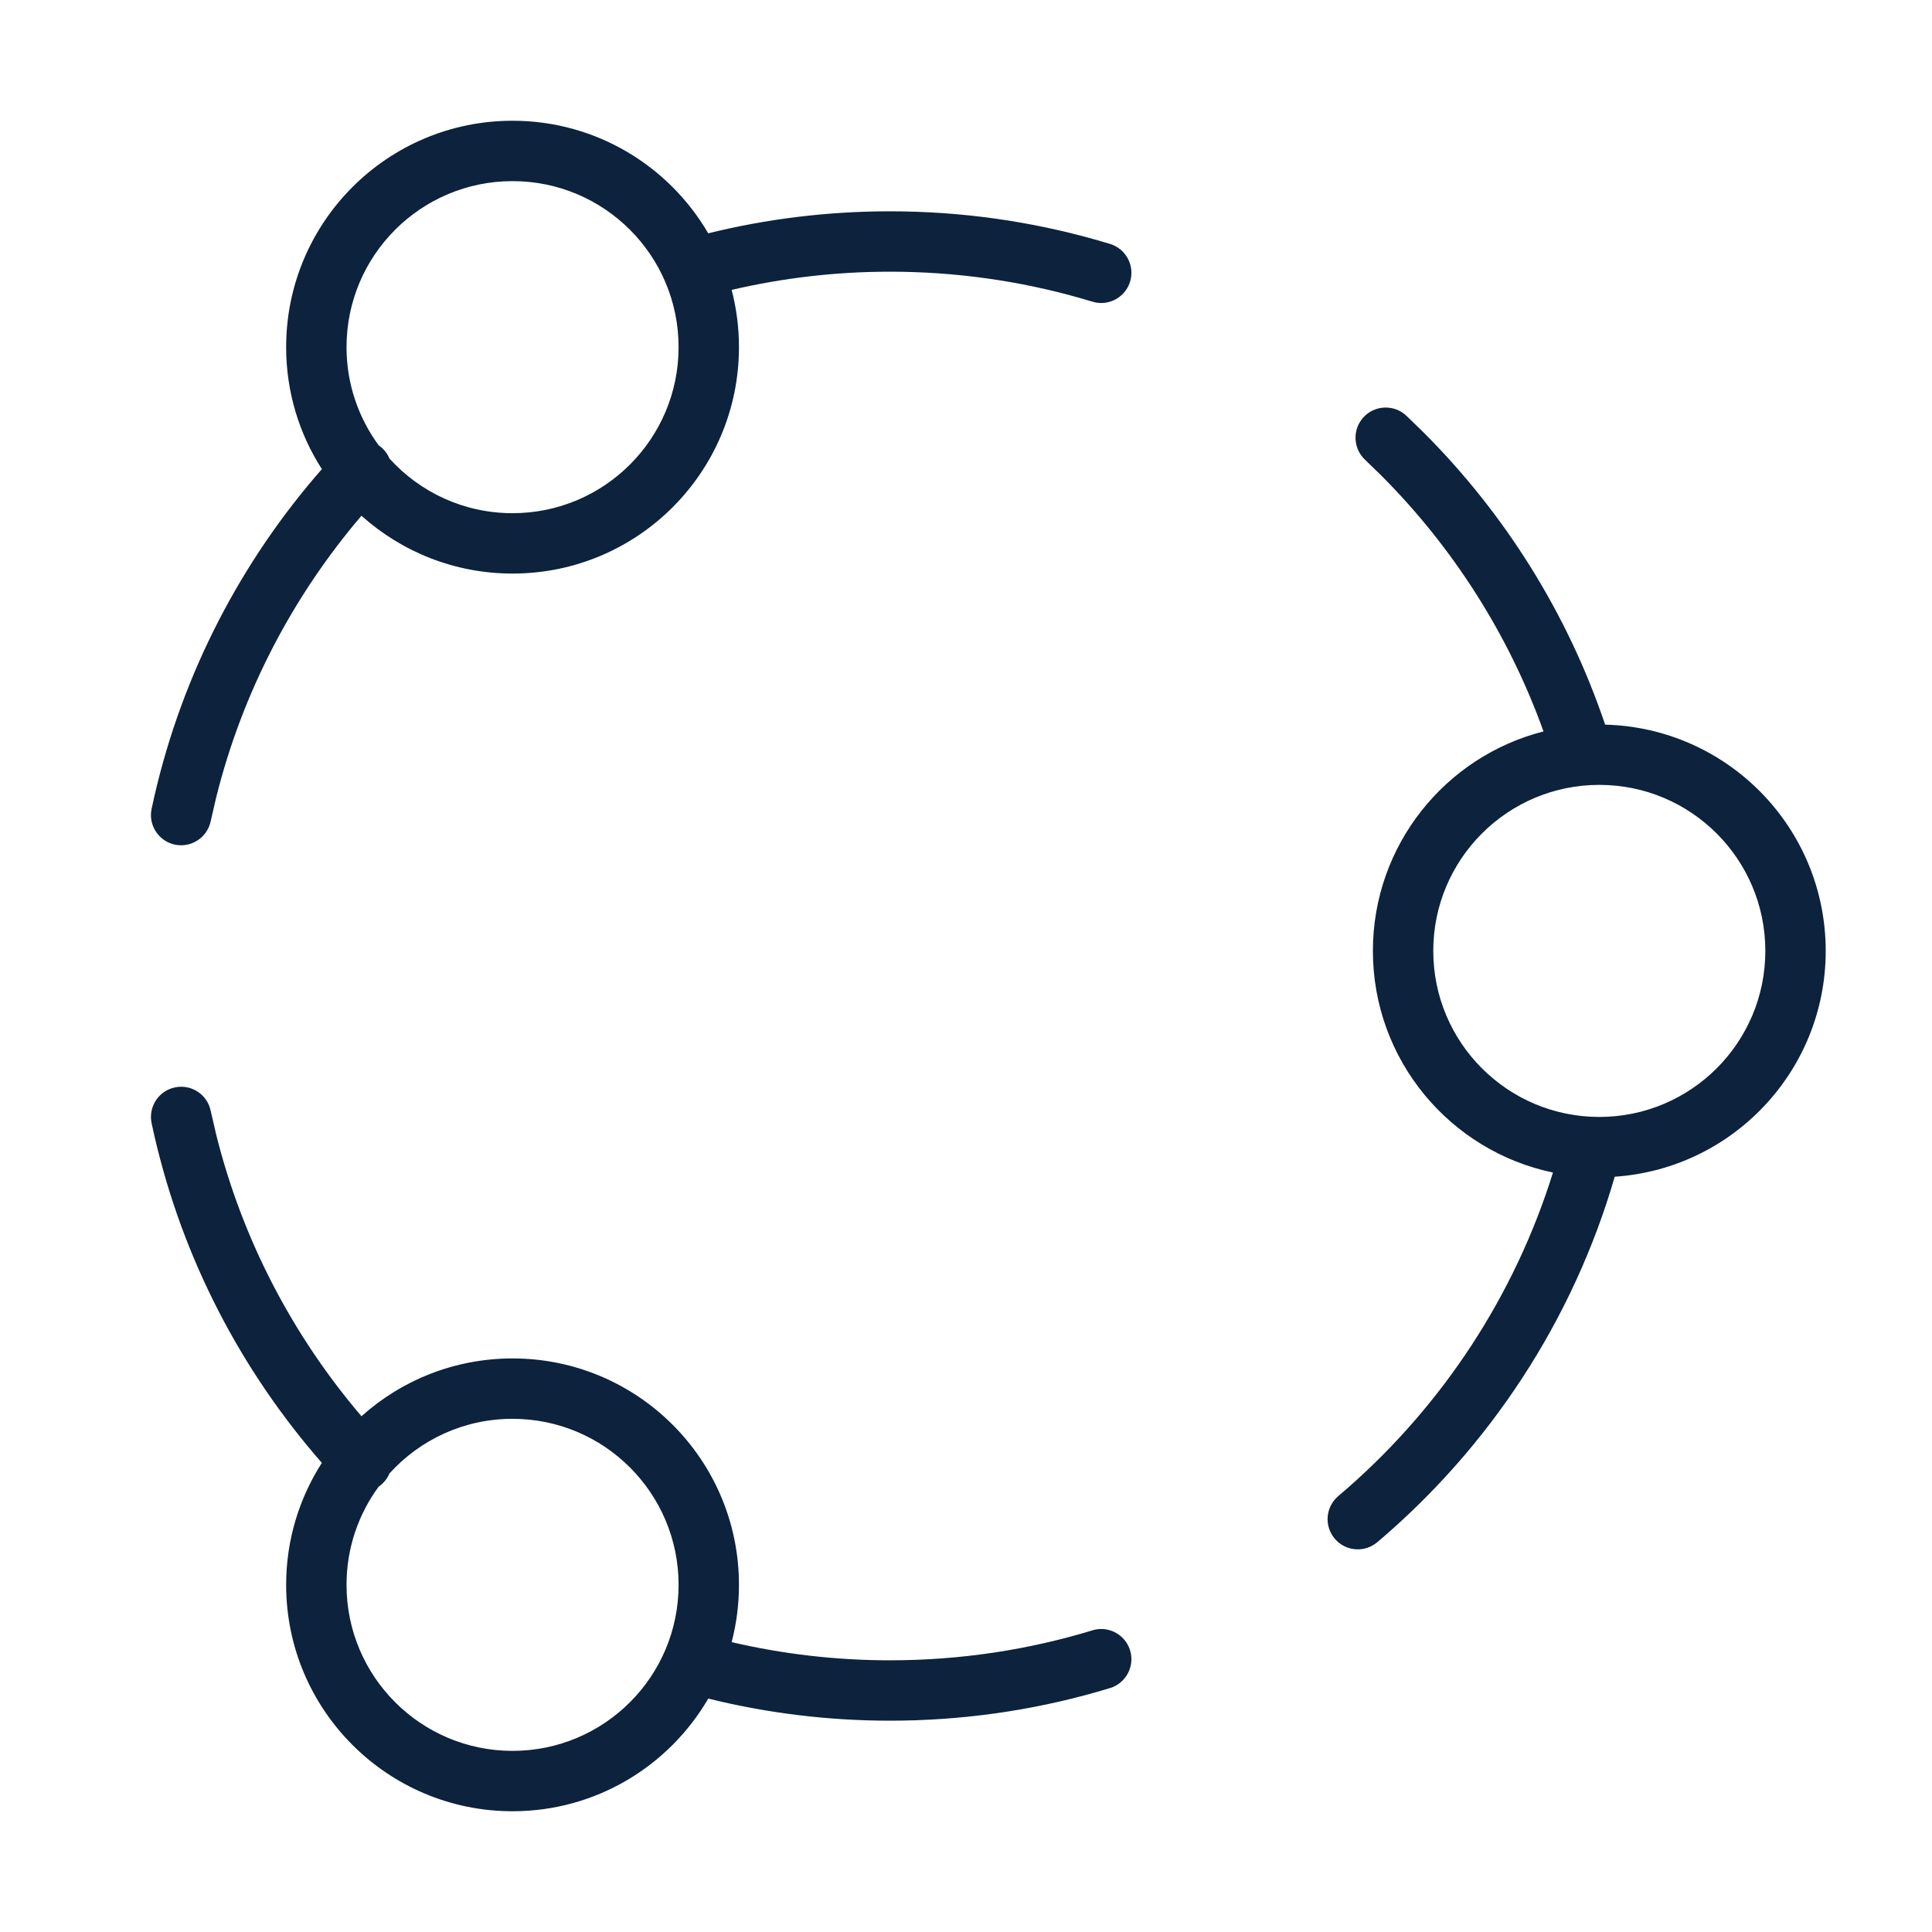 <svg width="64" height="64" viewBox="0 0 64 64" fill="none" xmlns="http://www.w3.org/2000/svg">
<path d="M5.793 36.022C6.3 35.914 6.798 36.211 6.952 36.693L6.979 36.793L7.158 37.571C8.028 41.071 9.704 44.254 11.974 46.915C13.301 45.725 15.055 45 16.979 45C21.121 45 24.479 48.358 24.479 52.5C24.479 53.156 24.395 53.791 24.237 54.398C25.92 54.79 27.674 55 29.479 55C31.814 55 34.067 54.653 36.188 54.007L36.286 53.981C36.784 53.883 37.285 54.176 37.436 54.672C37.597 55.2 37.298 55.759 36.77 55.92L36.335 56.048C34.156 56.668 31.855 57 29.479 57C27.405 57 25.391 56.744 23.462 56.268C22.163 58.499 19.747 60 16.979 60C12.837 60 9.479 56.642 9.479 52.5C9.479 51.012 9.914 49.625 10.662 48.459C7.996 45.414 6.056 41.714 5.116 37.632L5.022 37.207L5.006 37.106C4.952 36.603 5.287 36.129 5.793 36.022ZM16.979 47C15.362 47 13.908 47.698 12.902 48.809C12.849 48.935 12.77 49.053 12.663 49.153C12.626 49.189 12.585 49.22 12.543 49.248C11.874 50.159 11.479 51.283 11.479 52.5C11.479 55.537 13.941 58 16.979 58C20.016 58 22.479 55.538 22.479 52.5C22.479 49.462 20.016 47 16.979 47ZM45.174 13.815C45.529 13.438 46.106 13.398 46.509 13.705L46.587 13.771L47.167 14.334C49.853 17.023 51.929 20.321 53.172 24.005C57.225 24.107 60.479 27.422 60.479 31.5C60.479 35.471 57.394 38.718 53.49 38.98C52.101 43.764 49.325 47.954 45.625 51.087L45.543 51.149C45.125 51.436 44.55 51.366 44.215 50.971C43.858 50.549 43.911 49.917 44.332 49.56L44.665 49.273C47.798 46.517 50.174 42.922 51.444 38.842C48.038 38.133 45.479 35.116 45.479 31.5C45.479 27.996 47.883 25.053 51.131 24.23C49.975 21.01 48.123 18.121 45.752 15.747L45.218 15.229L45.148 15.155C44.815 14.773 44.82 14.193 45.174 13.815ZM52.979 26C49.941 26 47.479 28.463 47.479 31.5C47.479 34.537 49.941 37 52.979 37C56.016 37 58.479 34.538 58.479 31.5C58.479 28.462 56.016 26 52.979 26ZM16.979 4C19.746 4 22.161 5.5 23.461 7.729C25.39 7.253 27.405 7 29.479 7C31.855 7 34.156 7.332 36.335 7.952L36.77 8.08L36.867 8.115C37.334 8.311 37.587 8.833 37.436 9.328C37.285 9.823 36.784 10.117 36.286 10.019L36.188 9.993L35.788 9.876C33.785 9.306 31.668 9 29.479 9C27.674 9 25.92 9.21 24.237 9.603C24.395 10.209 24.479 10.844 24.479 11.5C24.479 15.642 21.121 19 16.979 19C15.055 19 13.302 18.275 11.974 17.084C9.704 19.745 8.028 22.928 7.158 26.429L6.979 27.207C6.864 27.747 6.333 28.093 5.793 27.979C5.253 27.864 4.908 27.333 5.022 26.793L5.116 26.368C6.056 22.285 7.995 18.585 10.662 15.54C9.914 14.374 9.479 12.988 9.479 11.5C9.479 7.358 12.837 4 16.979 4ZM16.979 6C13.941 6 11.479 8.463 11.479 11.5C11.479 12.716 11.875 13.84 12.543 14.751C12.585 14.78 12.625 14.811 12.663 14.847C12.77 14.946 12.849 15.064 12.902 15.19C13.908 16.302 15.362 17 16.979 17C20.016 17 22.479 14.538 22.479 11.5C22.479 8.462 20.016 6 16.979 6Z" fill="#0C223D"/>
</svg>
